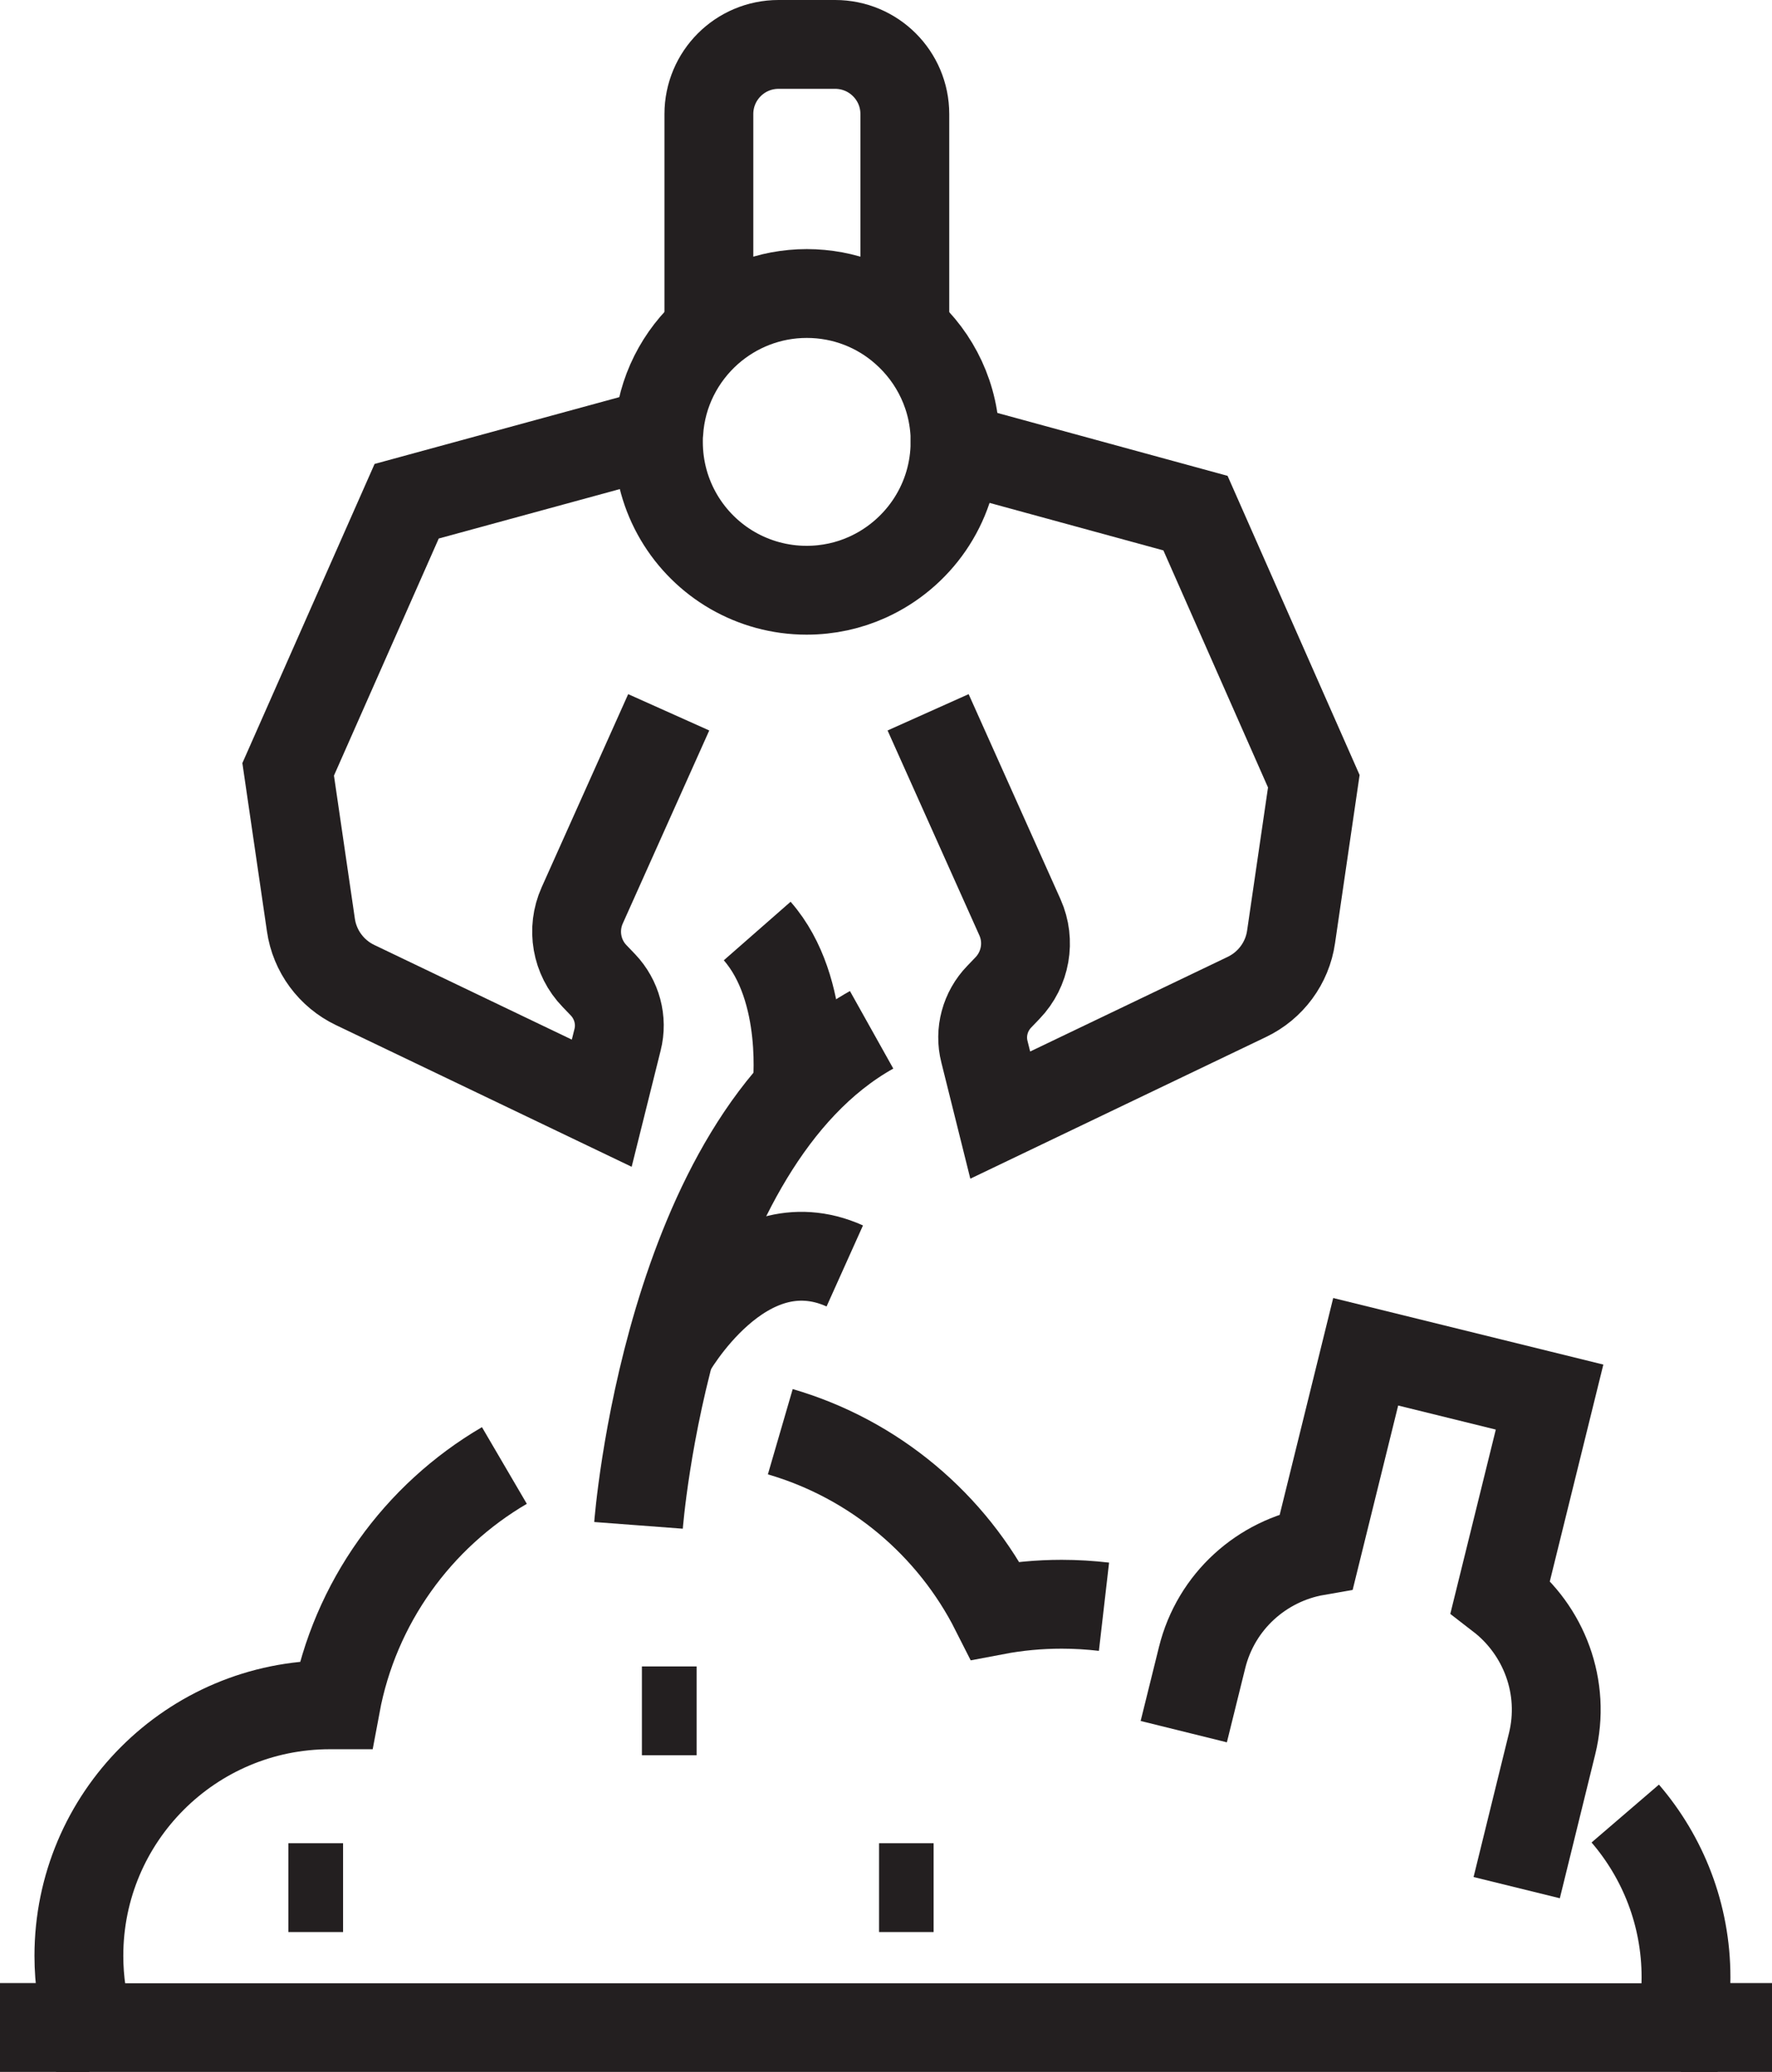 <?xml version="1.0" encoding="UTF-8"?>
<svg id="Layer_2" data-name="Layer 2" xmlns="http://www.w3.org/2000/svg" viewBox="0 0 99.74 116.61">
  <defs>
    <style>
      .cls-1 {
        fill: none;
        stroke: #231f20;
        stroke-miterlimit: 10;
        stroke-width: 5px;
      }
    </style>
  </defs>
  <g id="Layer_1-2" data-name="Layer 1">
    <g>
      <g>
        <path class="cls-1" d="M37.07,24.34l-14.18,3.87-6.67,15.09,1.28,8.76c.21,1.47,1.15,2.74,2.49,3.38l13.88,6.65.89-3.57c.28-1.1-.04-2.27-.82-3.09l-.47-.49c-1.03-1.06-1.3-2.64-.7-3.98l4.87-10.87"/>
        <path class="cls-1" d="M53.75,25.18h0l13.54,3.7,6.66,15.09-1.28,8.76c-.21,1.47-1.15,2.74-2.49,3.38l-13.88,6.65-.89-3.57c-.28-1.1.04-2.27.83-3.09l.47-.49c1.02-1.06,1.3-2.64.7-3.98l-5.17-11.54"/>
        <line class="cls-1" x1="48.82" y1="32.49" x2="48.82" y2="32.49"/>
        <path class="cls-1" d="M53.75,24.87c0,.1,0,.21,0,.31-.12,3.26-2.11,6.04-4.93,7.31-1.04.47-2.2.73-3.42.73-1.52,0-2.94-.41-4.16-1.11-2.5-1.44-4.18-4.14-4.18-7.24,0-.18,0-.35.02-.53.14-2.29,1.21-4.32,2.82-5.74h0c1.47-1.29,3.4-2.08,5.51-2.08s4.04.78,5.51,2.08c1.74,1.53,2.84,3.77,2.84,6.27Z"/>
        <path class="cls-1" d="M39.9,18.6V6.42c0-2.16,1.75-3.92,3.92-3.92h3.19c2.16,0,3.92,1.75,3.92,3.92v12.18"/>
      </g>
      <g>
        <path class="cls-1" d="M91.48,102.07c2.13,2.48,3.42,5.7,3.42,9.22,0,.97-.1,1.91-.28,2.83H5.03c-.38-1.28-.59-2.64-.59-4.04,0-7.81,6.33-14.13,14.13-14.13.11,0,.22,0,.33,0,1.07-5.75,4.62-10.62,9.49-13.47"/>
        <path class="cls-1" d="M43.92,80.58c5.29,1.54,9.66,5.23,12.1,10.06,1.21-.23,2.46-.35,3.74-.35.81,0,1.6.05,2.38.14"/>
        <line class="cls-1" x1="99.74" y1="114.11" x2="94.61" y2="114.11"/>
        <line class="cls-1" x1="5.03" y1="114.11" y2="114.11"/>
        <path class="cls-1" d="M35.94,85.85s1.62-21.46,13.12-27.89"/>
        <path class="cls-1" d="M66.63,97.46l1.03-4.16c.79-3.2,3.39-5.47,6.44-6l2.77-11.22,10.35,2.55-2.77,11.22c2.45,1.89,3.7,5.11,2.91,8.3l-1.99,8.09"/>
      </g>
      <path class="cls-1" d="M37.69,76.08s4.12-7.41,9.86-4.83"/>
      <path class="cls-1" d="M44.85,61.37s.68-5.65-2.23-8.97"/>
      <line class="cls-1" x1="16.23" y1="106.24" x2="19.31" y2="106.24"/>
      <line class="cls-1" x1="36.13" y1="96.29" x2="39.21" y2="96.29"/>
      <line class="cls-1" x1="49.48" y1="106.24" x2="52.55" y2="106.24"/>
    </g>
  </g>
</svg>
